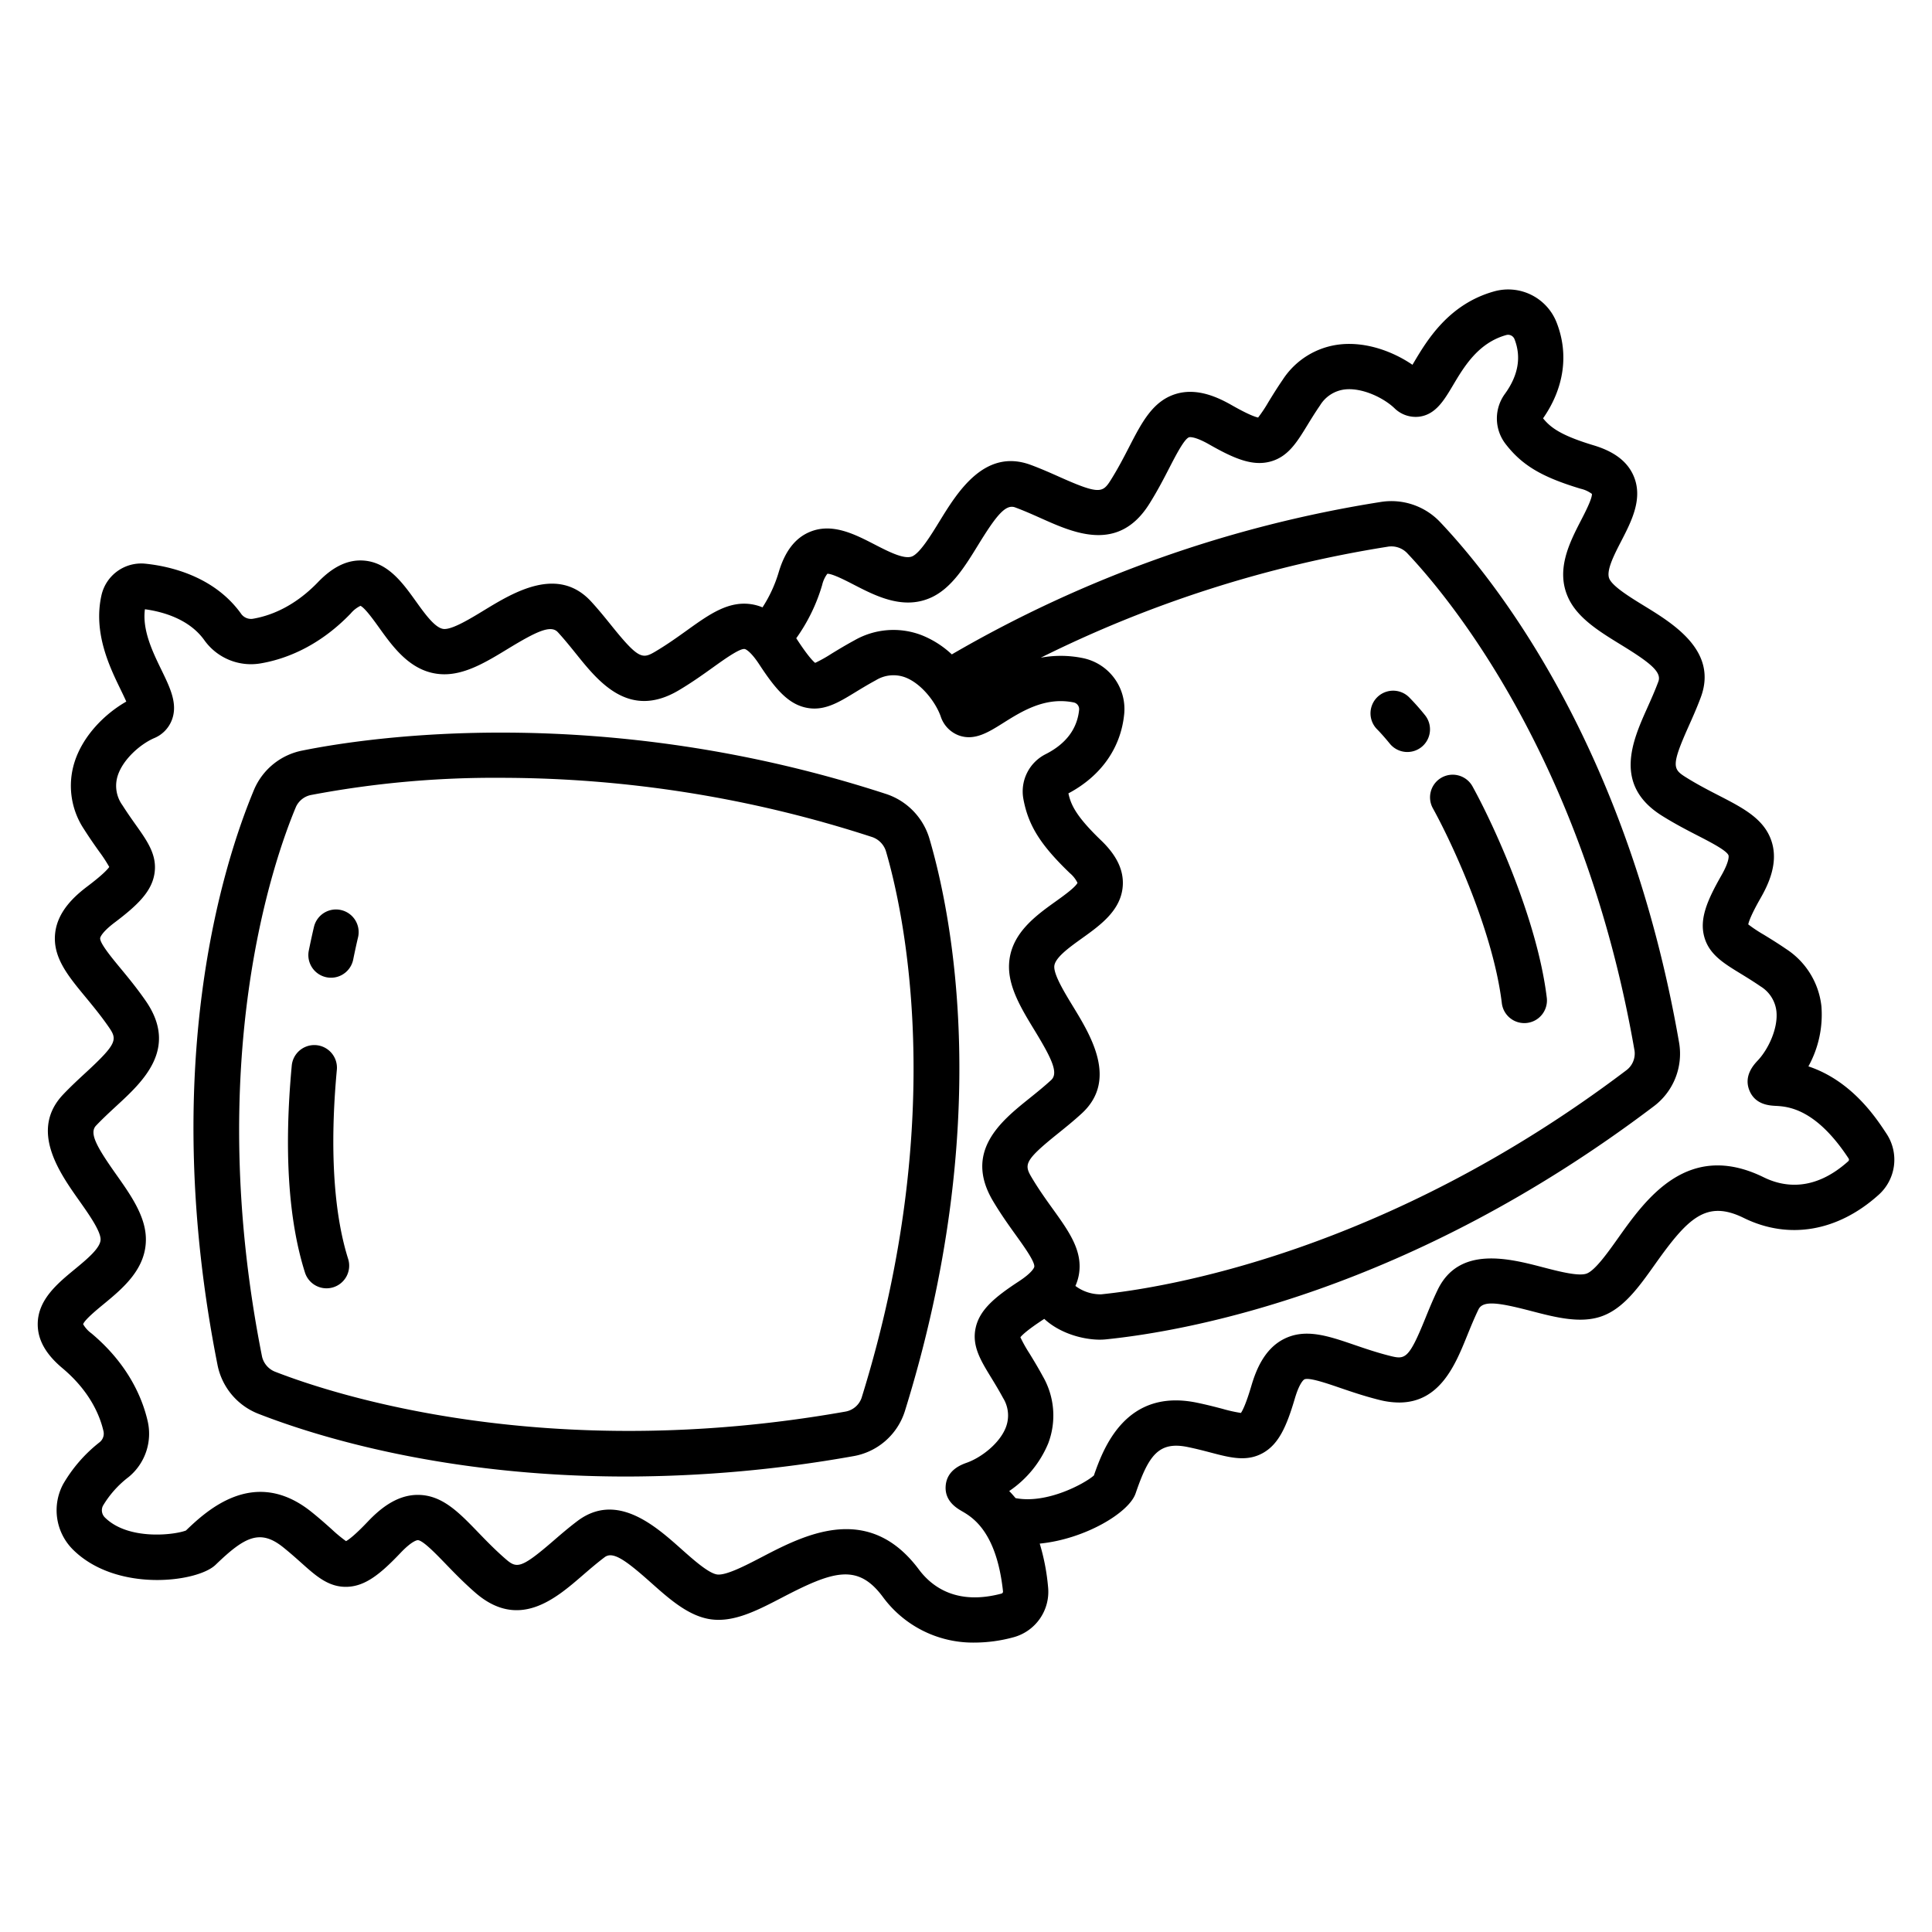 <svg id="Layer_1" height="512" viewBox="0 0 512 512" width="512" xmlns="http://www.w3.org/2000/svg" data-name="Layer 1"><path d="m234.6 210.339c-75-24.391-137.143-14.93-154.4-11.45a17.563 17.563 0 0 0 -12.846 10.324c-8.154 19.487-25.435 73.377-9.682 152.648a17.558 17.558 0 0 0 11.021 12.893c15.044 5.853 49.124 16.541 97.254 16.541a344.9 344.9 0 0 0 60.03-5.367 17.43 17.43 0 0 0 13.793-11.865c23.779-76.363 12.468-131.7 6.5-151.945a17.781 17.781 0 0 0 -11.67-11.779zm-6.288 160.161a5.56 5.56 0 0 1 -4.423 3.615c-78.978 13.95-135.426-4.541-150.844-10.54a5.7 5.7 0 0 1 -3.6-4.05c-15.535-78.165 2.945-131.265 8.979-145.679a5.593 5.593 0 0 1 4.149-3.193 260.508 260.508 0 0 1 50.253-4.524 317.873 317.873 0 0 1 98.065 15.622 5.8 5.8 0 0 1 3.871 3.758c4.414 14.979 16.994 69.701-6.45 144.991z"/><path d="m89.267 283.511a6 6 0 0 0 -11.95-1.112c-2.083 22.4-.913 40.825 3.477 54.759a6 6 0 1 0 11.445-3.605c-3.851-12.228-4.88-29.532-2.972-50.042z"/><path d="m90.468 241.192a5.994 5.994 0 0 0 -7.253 4.4c-.024.1-.584 2.4-1.379 6.317a6 6 0 1 0 11.764 2.391c.743-3.661 1.27-5.829 1.275-5.851a6 6 0 0 0 -4.407-7.257z"/><path d="m479.248 282.6a28.386 28.386 0 0 0 3.448-15.919 20.776 20.776 0 0 0 -9.355-15.19c-2.248-1.541-4.281-2.784-5.913-3.784a38.014 38.014 0 0 1 -4.123-2.735c.149-.74.78-2.608 3.281-6.988 2.079-3.639 4.652-9.123 3-14.69-1.83-6.171-7.5-9.09-14.069-12.47-2.662-1.369-5.677-2.921-8.726-4.831-3.437-2.155-4-2.975.682-13.447 1.041-2.326 2.22-4.964 3.261-7.768 4.538-12.226-7.189-19.423-14.951-24.186-3.7-2.268-8.3-5.091-9.274-7.177-.966-2.062 1.215-6.289 3.138-10.019 2.726-5.286 5.817-11.277 3.3-17.215-1.624-3.831-5.089-6.5-10.59-8.157-8.857-2.668-11.485-4.781-13.429-7.162 5.588-8.011 6.872-16.991 3.61-25.347a13.784 13.784 0 0 0 -16.638-8.277c-12.039 3.383-17.774 13.029-21.2 18.792l-.382.641c-5.127-3.507-12.241-6.151-19.184-5.4a20.791 20.791 0 0 0 -15.191 9.347c-1.543 2.247-2.787 4.278-3.787 5.91a37.929 37.929 0 0 1 -2.739 4.124c-.738-.148-2.608-.777-7-3.282-3.642-2.077-9.128-4.647-14.7-3-6.169 1.829-9.09 7.5-12.472 14.058-1.37 2.659-2.923 5.673-4.835 8.719-2.156 3.437-2.977 4-13.461-.68-2.329-1.04-4.968-2.218-7.773-3.259-12.229-4.531-19.429 7.185-24.195 14.941-2.269 3.694-5.094 8.292-7.182 9.269-2.07.961-6.3-1.213-10.034-3.137-5.289-2.724-11.283-5.813-17.222-3.293-3.831 1.624-6.5 5.086-8.156 10.582a35.865 35.865 0 0 1 -4.314 9.387 12.739 12.739 0 0 0 -2.5-.752c-6.329-1.185-11.512 2.532-17.512 6.835-2.432 1.743-5.188 3.719-8.279 5.56-3.488 2.081-4.478 2.208-11.676-6.733-1.6-1.986-3.41-4.237-5.433-6.441-8.818-9.6-20.571-2.45-28.347 2.283-3.653 2.224-8.186 4.983-10.522 4.983h-.1c-2.28-.081-5.054-3.948-7.5-7.36-3.466-4.833-7.394-10.311-13.827-10.775-4.168-.3-8.106 1.567-12.087 5.7-6.5 6.758-13.028 9.024-17.359 9.735a3.229 3.229 0 0 1 -3.1-1.429c-7.167-9.922-18.909-12.513-25.27-13.174a10.8 10.8 0 0 0 -11.661 8.319c-2.254 9.973 2.158 19.047 5.077 25.051.477.983 1.053 2.168 1.49 3.168-5.641 3.214-11.566 9.045-13.775 16.242a20.773 20.773 0 0 0 2.61 17.64c1.458 2.3 2.836 4.246 3.942 5.808a38.343 38.343 0 0 1 2.71 4.136c-.43.621-1.747 2.09-5.773 5.13-3.347 2.527-7.874 6.552-8.552 12.321-.751 6.391 3.31 11.308 8.014 17 1.9 2.306 4.063 4.921 6.112 7.877 2.308 3.332 2.5 4.309-5.932 12.087-1.874 1.728-4 3.687-6.06 5.854-8.993 9.449-1.053 20.684 4.2 28.119 2.5 3.541 5.616 7.948 5.691 10.248.074 2.275-3.6 5.3-6.837 7.972-4.59 3.785-9.794 8.074-9.82 14.524-.018 4.161 2.114 7.978 6.517 11.669 7.2 6.038 9.905 12.4 10.9 16.682a2.922 2.922 0 0 1 -.985 2.947 38.815 38.815 0 0 0 -9.7 11.139 14.7 14.7 0 0 0 2.589 17.321c11.493 11.435 32.958 8.713 37.791 4.068l.217-.208c7.468-7.181 11.578-9.387 17.711-4.46 1.882 1.512 3.461 2.922 4.854 4.166 3.9 3.486 7.251 6.491 12.156 6.312 4.816-.182 8.818-3.435 14.1-8.992 3.22-3.386 4.509-3.357 4.562-3.371 1.317 0 4.783 3.588 7.315 6.208 2.244 2.323 4.787 4.955 7.877 7.655 11.557 10.1 21.312 1.672 28.436-4.48 1.879-1.622 3.822-3.3 5.9-4.868 2.174-1.645 5.54.746 12.258 6.728 4.894 4.358 9.955 8.865 15.794 9.72 6.179.907 12.449-2.355 19.077-5.809 13.357-6.96 19.9-9.083 26.525-.209a29.653 29.653 0 0 0 24.469 12.197 39.454 39.454 0 0 0 10.091-1.372 12.492 12.492 0 0 0 9.288-13.471 56.939 56.939 0 0 0 -2.2-11.385c11.945-1.181 23.628-8.158 25.395-13.277l.1-.285c3.374-9.79 6.029-13.625 13.731-12.032 2.364.489 4.413 1.026 6.219 1.5 5.064 1.325 9.437 2.47 13.7.084 4.206-2.356 6.285-7.074 8.456-14.428 1.3-4.4 2.469-5.049 2.519-5.074 1.165-.606 5.9 1.013 9.347 2.195 3.056 1.045 6.52 2.23 10.5 3.227a21.718 21.718 0 0 0 5.276.7c10.839 0 14.913-10.042 17.994-17.638.934-2.3 1.9-4.678 3.031-7.019 1.186-2.454 5.271-1.856 13.977.41 6.344 1.651 12.9 3.357 18.49 1.461 5.923-2.012 10.009-7.767 14.335-13.859 8.718-12.275 13.575-17.147 23.518-12.261 11.872 5.833 24.884 3.611 35.693-6.1a12.486 12.486 0 0 0 2.129-16.224c-2.729-4.167-9.186-14.011-20.701-17.852zm-212.679 95.646c-1.638 4.281-6.543 8.025-10.324 9.375-1.431.511-5.235 1.868-5.621 6.035-.379 4.1 2.9 6.01 4.3 6.825 2.745 1.6 9.173 5.343 10.885 21.257a.559.559 0 0 1 -.433.589c-11.788 3.128-18.4-1.754-21.864-6.4-5.974-8-12.655-10.689-19.227-10.689-8.193 0-16.214 4.178-22.46 7.433-4.208 2.193-9.443 4.912-11.794 4.578-2.281-.334-6.313-3.924-9.552-6.809-6.8-6.054-17.068-15.2-27.474-7.339-2.387 1.8-4.574 3.692-6.5 5.359-8.69 7.5-9.64 7.2-12.7 4.526-2.709-2.366-5.065-4.805-7.144-6.957-5.116-5.295-9.536-9.87-15.942-9.87h-.055c-5.807.023-10.318 4.065-13.207 7.1-3.483 3.664-5.092 4.8-5.756 5.158a38.092 38.092 0 0 1 -3.813-3.16c-1.428-1.275-3.2-2.862-5.329-4.569-15.111-12.142-27.7-.446-33.286 4.915-3.06 1.19-15.308 2.678-21.486-3.468a2.671 2.671 0 0 1 -.5-3.1 26.8 26.8 0 0 1 6.767-7.582 14.846 14.846 0 0 0 5.055-14.948c-1.413-6.055-5.14-14.987-14.88-23.151a7.888 7.888 0 0 1 -2.2-2.435c.47-1.216 3.557-3.76 5.426-5.3 5.107-4.21 11.465-9.451 11.2-17.622-.192-5.9-4.1-11.432-7.885-16.784-5.188-7.34-7.186-10.948-5.31-12.919 1.793-1.884 3.681-3.624 5.5-5.307 6.921-6.383 16.4-15.125 7.659-27.742-2.336-3.373-4.667-6.2-6.723-8.685-2.322-2.81-5.5-6.659-5.348-7.96.007-.056.2-1.377 3.864-4.144 6.122-4.621 9.808-8.229 10.531-13 .734-4.829-1.88-8.517-4.908-12.788-1.08-1.523-2.3-3.25-3.6-5.289a8.776 8.776 0 0 1 -1.273-7.7c1.345-4.383 5.983-8.451 9.665-10.055a8.475 8.475 0 0 0 4.745-4.894c1.565-4.236-.461-8.4-2.806-13.228-2.287-4.702-5.106-10.502-4.358-16.044 4.507.613 11.614 2.48 15.7 8.135a15.175 15.175 0 0 0 14.773 6.243c6.127-1.005 15.274-4.122 24.062-13.256a7.88 7.88 0 0 1 2.586-2.029c1.181.546 3.516 3.8 4.929 5.772 3.857 5.378 8.656 12.071 16.829 12.359 5.934.207 11.686-3.316 17.284-6.724 7.685-4.678 11.421-6.424 13.269-4.416 1.759 1.916 3.368 3.915 4.925 5.849 5.9 7.331 13.981 17.373 27.166 9.517 3.526-2.1 6.5-4.234 9.127-6.116 2.965-2.125 7.048-5.039 8.316-4.792.055.01 1.364.294 3.878 4.134 4.2 6.417 7.549 10.337 12.255 11.381 4.766 1.057 8.625-1.3 13.093-4.025 1.593-.973 3.4-2.077 5.524-3.226a8.908 8.908 0 0 1 7.786-.747c4.282 1.64 8.027 6.539 9.377 10.316a8 8 0 0 0 4.917 5.1c4.1 1.419 7.753-.882 11.624-3.316 4.955-3.116 11.119-6.993 18.682-5.47a1.823 1.823 0 0 1 1.467 1.97c-.512 5.05-3.475 8.99-8.807 11.714a11.053 11.053 0 0 0 -5.966 11.887c1.3 7.038 4.527 12.185 12.315 19.67a7.924 7.924 0 0 1 2.027 2.577c-.551 1.182-3.8 3.512-5.773 4.922-5.381 3.855-12.079 8.652-12.368 16.822-.209 5.9 3.319 11.684 6.729 17.28 4.678 7.675 6.426 11.41 4.42 13.249-1.917 1.758-3.917 3.366-5.852 4.922-7.339 5.9-17.389 13.978-9.524 27.159 2.1 3.524 4.236 6.5 6.119 9.121 2.125 2.961 5.035 7.017 4.795 8.3-.011.055-.293 1.361-4.137 3.872-6.421 4.2-10.343 7.546-11.388 12.251-1.06 4.769 1.3 8.626 4.028 13.092.974 1.593 2.078 3.4 3.227 5.521a8.768 8.768 0 0 1 .747 7.77zm12.475-57.8c-1.744-2.43-3.721-5.185-5.563-8.273-2.078-3.481-2.206-4.469 6.738-11.658 1.987-1.6 4.239-3.408 6.444-5.43 9.613-8.816 2.454-20.564-2.284-28.338-2.257-3.7-5.064-8.31-4.983-10.611.08-2.274 3.949-5.045 7.362-7.49 4.838-3.464 10.319-7.391 10.783-13.825.3-4.15-1.568-8.1-5.71-12.083-6.667-6.407-8.043-9.485-8.687-12.487 8.627-4.587 13.865-12 14.77-20.92a13.779 13.779 0 0 0 -11.036-14.946 29.092 29.092 0 0 0 -11.064-.088 318.043 318.043 0 0 1 91.841-29.397 5.809 5.809 0 0 1 5.162 1.584c10.758 11.326 46.906 54.314 60.359 132a5.553 5.553 0 0 1 -2.287 5.229c-63.946 48.378-122.623 57.619-139.084 59.3a11.1 11.1 0 0 1 -6.811-2.227 12.79 12.79 0 0 0 .892-2.839c1.181-6.324-2.536-11.506-6.842-17.505zm210.755-12.7c-9.072 8.151-17.178 6.814-22.381 4.257-20.142-9.9-31.246 5.738-38.593 16.084-2.746 3.868-6.164 8.682-8.41 9.444-2.178.743-7.409-.618-11.608-1.711-8.811-2.294-22.128-5.759-27.8 5.978-1.3 2.693-2.389 5.37-3.347 7.733-4.314 10.633-5.3 10.791-9.237 9.807-3.49-.873-6.7-1.971-9.531-2.94-6.99-2.391-13.026-4.456-18.742-1.5-5.159 2.666-7.332 8.318-8.519 12.338-1.429 4.844-2.341 6.591-2.771 7.209a38.154 38.154 0 0 1 -4.835-1.077c-1.852-.485-4.157-1.089-6.827-1.641-18.775-3.881-24.732 11.863-27.305 19.288-2.433 2.147-12.446 7.611-20.761 6-.529-.636-1.083-1.264-1.681-1.874a28.4 28.4 0 0 0 10.328-12.605 20.771 20.771 0 0 0 -1.405-17.777c-1.3-2.4-2.541-4.428-3.539-6.061a38 38 0 0 1 -2.423-4.311c.47-.591 1.884-1.967 6.109-4.727.071-.047.145-.1.217-.145 4.245 3.935 10.415 5.51 14.732 5.51a15.181 15.181 0 0 0 1.556-.075c22.1-2.256 80.488-12.781 145.107-61.668a17.423 17.423 0 0 0 6.867-16.844c-13.645-78.8-48.941-122.912-63.483-138.22a17.8 17.8 0 0 0 -15.754-5.168 327.547 327.547 0 0 0 -113.521 40.371 25.45 25.45 0 0 0 -8.042-5.111 20.8 20.8 0 0 0 -17.79 1.4c-2.4 1.3-4.43 2.54-6.065 3.537a38.031 38.031 0 0 1 -4.32 2.423c-.59-.467-1.966-1.878-4.733-6.106-.089-.137-.185-.278-.278-.418a47.03 47.03 0 0 0 6.868-14.113 7.876 7.876 0 0 1 1.375-2.98h.055c1.345 0 4.839 1.8 6.965 2.9 5.884 3.032 13.205 6.8 20.613 3.339 5.345-2.5 8.892-8.274 12.323-13.857 4.708-7.661 7.247-10.922 9.8-9.971 2.439.9 4.784 1.951 7.05 2.964 8.6 3.839 20.368 9.1 28.521-3.9 2.182-3.476 3.858-6.729 5.337-9.6 1.67-3.239 3.956-7.677 5.217-8.051.053-.016 1.352-.358 5.339 1.917 6.662 3.8 11.429 5.763 16.095 4.549 4.728-1.23 7.088-5.084 9.823-9.547.975-1.592 2.08-3.4 3.446-5.386a8.9 8.9 0 0 1 6.585-4.208c4.558-.491 10.132 2.165 13.057 4.914a8.009 8.009 0 0 0 6.7 2.3c4.291-.6 6.5-4.317 8.836-8.246 2.99-5.029 6.711-11.288 14.132-13.373a1.824 1.824 0 0 1 2.208 1.087c1.846 4.729 1 9.586-2.5 14.438a11.052 11.052 0 0 0 .11 13.3c4.367 5.671 9.582 8.785 19.928 11.9a7.881 7.881 0 0 1 2.982 1.373c.048 1.3-1.785 4.856-2.895 7.008-3.034 5.882-6.809 13.2-3.34 20.608 2.5 5.343 8.279 8.888 13.865 12.316 7.665 4.7 10.925 7.232 9.977 9.782-.9 2.438-1.952 4.78-2.965 7.045-3.844 8.593-9.108 20.362 3.9 28.514 3.477 2.179 6.733 3.855 9.605 5.333 3.243 1.669 7.683 3.954 8.056 5.212.016.053.359 1.344-1.916 5.327-3.8 6.659-5.769 11.428-4.554 16.093 1.231 4.727 5.087 7.086 9.553 9.818 1.594.974 3.4 2.079 5.391 3.445a8.889 8.889 0 0 1 4.21 6.578c.491 4.555-2.167 10.118-4.917 13.041-1.041 1.107-3.808 4.047-2.253 7.931 1.529 3.823 5.317 4.03 6.934 4.119 3.173.173 10.6.58 19.385 13.969a.557.557 0 0 1 -.115.712z"/><path d="m398 265.852a6 6 0 0 0 11.914-1.439c-2.484-20.568-13.933-45.577-19.64-55.927a6 6 0 1 0 -10.507 5.794c5.319 9.644 15.972 32.834 18.233 51.572z"/><path d="m368.268 197.022a6 6 0 1 0 9.285-7.6 60.911 60.911 0 0 0 -4.16-4.673 6 6 0 0 0 -8.39 8.58c.012.011 1.269 1.255 3.265 3.693z"/></svg>